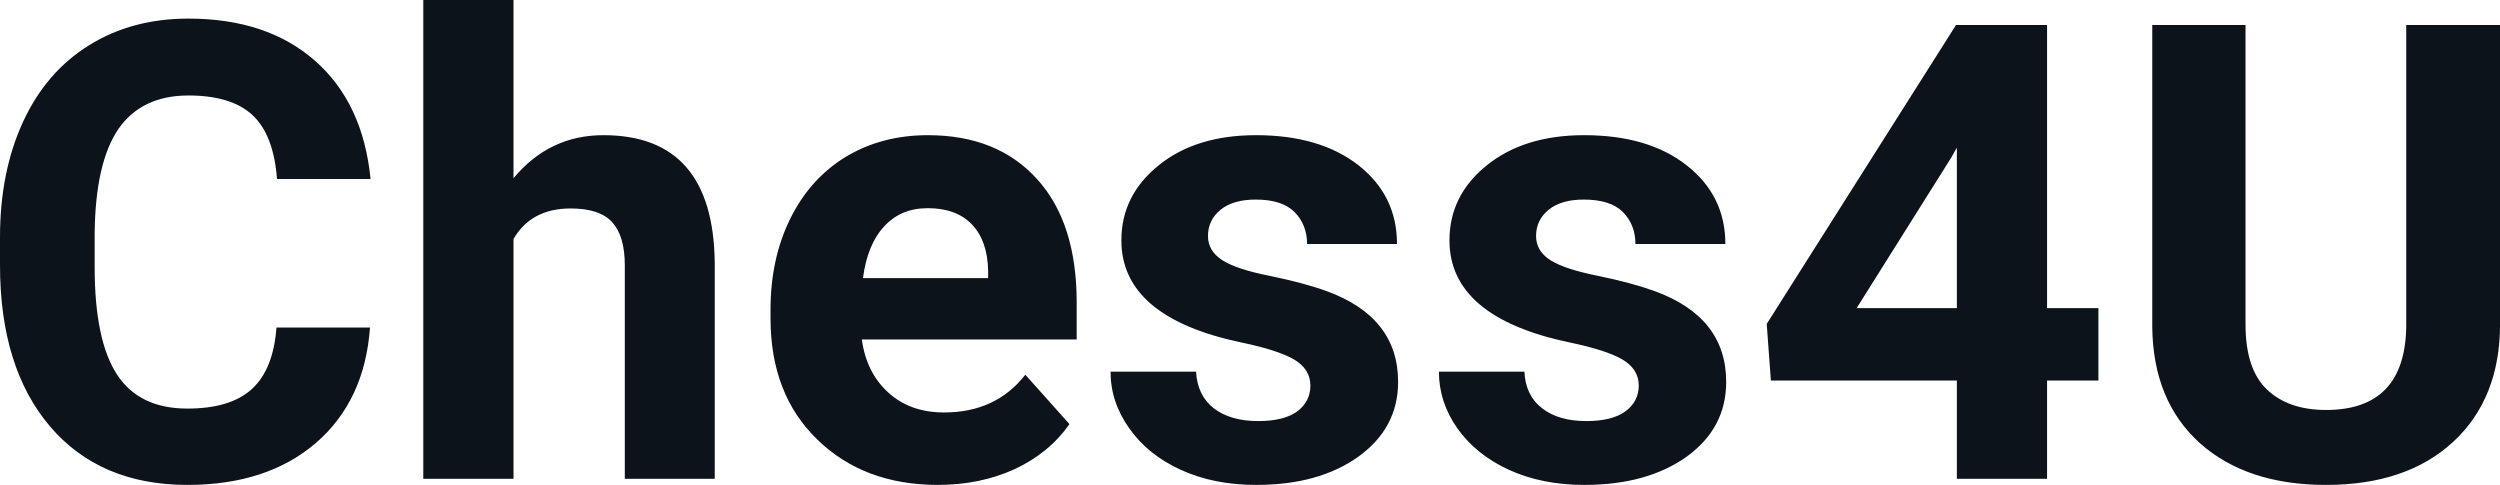<?xml version="1.0" encoding="UTF-8" standalone="yes"?>
<svg xmlns="http://www.w3.org/2000/svg" width="100%" height="100%" viewBox="0 0 90.068 17.475" fill="#0D131A">
  <path d="M9.96 11.80L13.33 11.80Q13.14 14.44 11.38 15.96Q9.62 17.47 6.75 17.47L6.75 17.47Q3.60 17.47 1.80 15.36Q0 13.24 0 9.55L0 9.55L0 8.55Q0 6.19 0.83 4.39Q1.66 2.59 3.21 1.63Q4.75 0.67 6.79 0.67L6.79 0.67Q9.62 0.67 11.35 2.19Q13.08 3.71 13.35 6.45L13.35 6.45L9.98 6.45Q9.86 4.86 9.10 4.15Q8.34 3.44 6.79 3.44L6.79 3.44Q5.11 3.44 4.27 4.64Q3.44 5.85 3.41 8.39L3.41 8.39L3.41 9.62Q3.41 12.27 4.22 13.50Q5.02 14.72 6.75 14.72L6.75 14.72Q8.31 14.72 9.08 14.01Q9.85 13.30 9.96 11.80L9.96 11.80ZM18.50 0L18.50 6.42Q19.79 4.87 21.74 4.87L21.74 4.87Q25.70 4.87 25.75 9.47L25.75 9.47L25.75 17.25L22.51 17.25L22.51 9.56Q22.51 8.51 22.06 8.01Q21.61 7.51 20.56 7.51L20.56 7.51Q19.14 7.51 18.50 8.61L18.50 8.61L18.50 17.25L15.25 17.25L15.25 0L18.50 0ZM33.79 17.47L33.79 17.47Q31.12 17.47 29.44 15.83Q27.76 14.20 27.76 11.47L27.76 11.47L27.76 11.15Q27.76 9.32 28.47 7.88Q29.18 6.44 30.47 5.65Q31.77 4.87 33.43 4.87L33.43 4.87Q35.93 4.87 37.36 6.45Q38.79 8.02 38.79 10.90L38.79 10.90L38.79 12.23L31.05 12.23Q31.21 13.42 32.00 14.14Q32.79 14.86 34.01 14.86L34.01 14.86Q35.88 14.86 36.94 13.50L36.94 13.50L38.53 15.28Q37.80 16.32 36.56 16.90Q35.31 17.47 33.79 17.47ZM33.42 7.50L33.42 7.50Q32.46 7.50 31.86 8.15Q31.25 8.80 31.09 10.02L31.09 10.02L35.60 10.02L35.60 9.76Q35.58 8.68 35.02 8.09Q34.46 7.50 33.42 7.50ZM47.21 13.89L47.21 13.89Q47.21 13.30 46.62 12.95Q46.03 12.61 44.73 12.34L44.73 12.34Q40.40 11.43 40.40 8.66L40.40 8.66Q40.40 7.04 41.74 5.96Q43.08 4.87 45.25 4.87L45.25 4.87Q47.56 4.87 48.95 5.96Q50.33 7.05 50.33 8.79L50.33 8.79L47.09 8.79Q47.09 8.10 46.64 7.64Q46.19 7.19 45.24 7.19L45.24 7.19Q44.42 7.19 43.97 7.56Q43.52 7.93 43.52 8.50L43.52 8.50Q43.52 9.04 44.03 9.37Q44.54 9.70 45.75 9.94Q46.97 10.19 47.80 10.49L47.80 10.49Q50.37 11.43 50.37 13.76L50.37 13.76Q50.37 15.42 48.94 16.45Q47.52 17.47 45.26 17.47L45.26 17.47Q43.73 17.47 42.55 16.93Q41.36 16.39 40.69 15.44Q40.01 14.49 40.01 13.39L40.01 13.39L43.09 13.39Q43.14 14.25 43.73 14.71Q44.33 15.17 45.33 15.17L45.33 15.17Q46.26 15.17 46.74 14.82Q47.21 14.46 47.21 13.89ZM59.04 13.89L59.04 13.89Q59.04 13.30 58.45 12.95Q57.86 12.61 56.56 12.34L56.56 12.34Q52.22 11.43 52.22 8.66L52.22 8.66Q52.22 7.04 53.56 5.96Q54.91 4.87 57.07 4.87L57.07 4.87Q59.39 4.87 60.77 5.96Q62.16 7.05 62.16 8.79L62.16 8.79L58.92 8.79Q58.92 8.10 58.47 7.64Q58.02 7.19 57.06 7.19L57.06 7.19Q56.24 7.19 55.79 7.56Q55.34 7.93 55.34 8.50L55.34 8.50Q55.34 9.04 55.85 9.37Q56.37 9.70 57.58 9.94Q58.79 10.19 59.62 10.49L59.62 10.49Q62.19 11.43 62.19 13.76L62.19 13.76Q62.19 15.42 60.77 16.45Q59.34 17.47 57.08 17.47L57.08 17.47Q55.56 17.47 54.37 16.93Q53.19 16.39 52.51 15.44Q51.84 14.49 51.84 13.39L51.84 13.39L54.92 13.39Q54.96 14.25 55.56 14.71Q56.15 15.17 57.15 15.17L57.15 15.17Q58.08 15.17 58.56 14.82Q59.04 14.46 59.04 13.89ZM73.75 0.90L73.75 11.10L75.60 11.10L75.60 13.71L73.75 13.71L73.75 17.25L70.50 17.25L70.50 13.71L63.80 13.71L63.65 11.67L70.47 0.90L73.75 0.90ZM70.29 5.69L66.89 11.10L70.50 11.10L70.50 5.32L70.29 5.69ZM86.69 0.90L90.07 0.90L90.07 11.67Q90.07 14.35 88.39 15.91Q86.71 17.47 83.80 17.47L83.80 17.47Q80.94 17.47 79.25 15.96Q77.57 14.44 77.54 11.79L77.54 11.79L77.54 0.90L80.90 0.90L80.90 11.69Q80.90 13.30 81.67 14.03Q82.44 14.77 83.80 14.77L83.80 14.77Q86.64 14.77 86.69 11.78L86.69 11.78L86.69 0.90Z" preserveAspectRatio="none"/>
</svg>